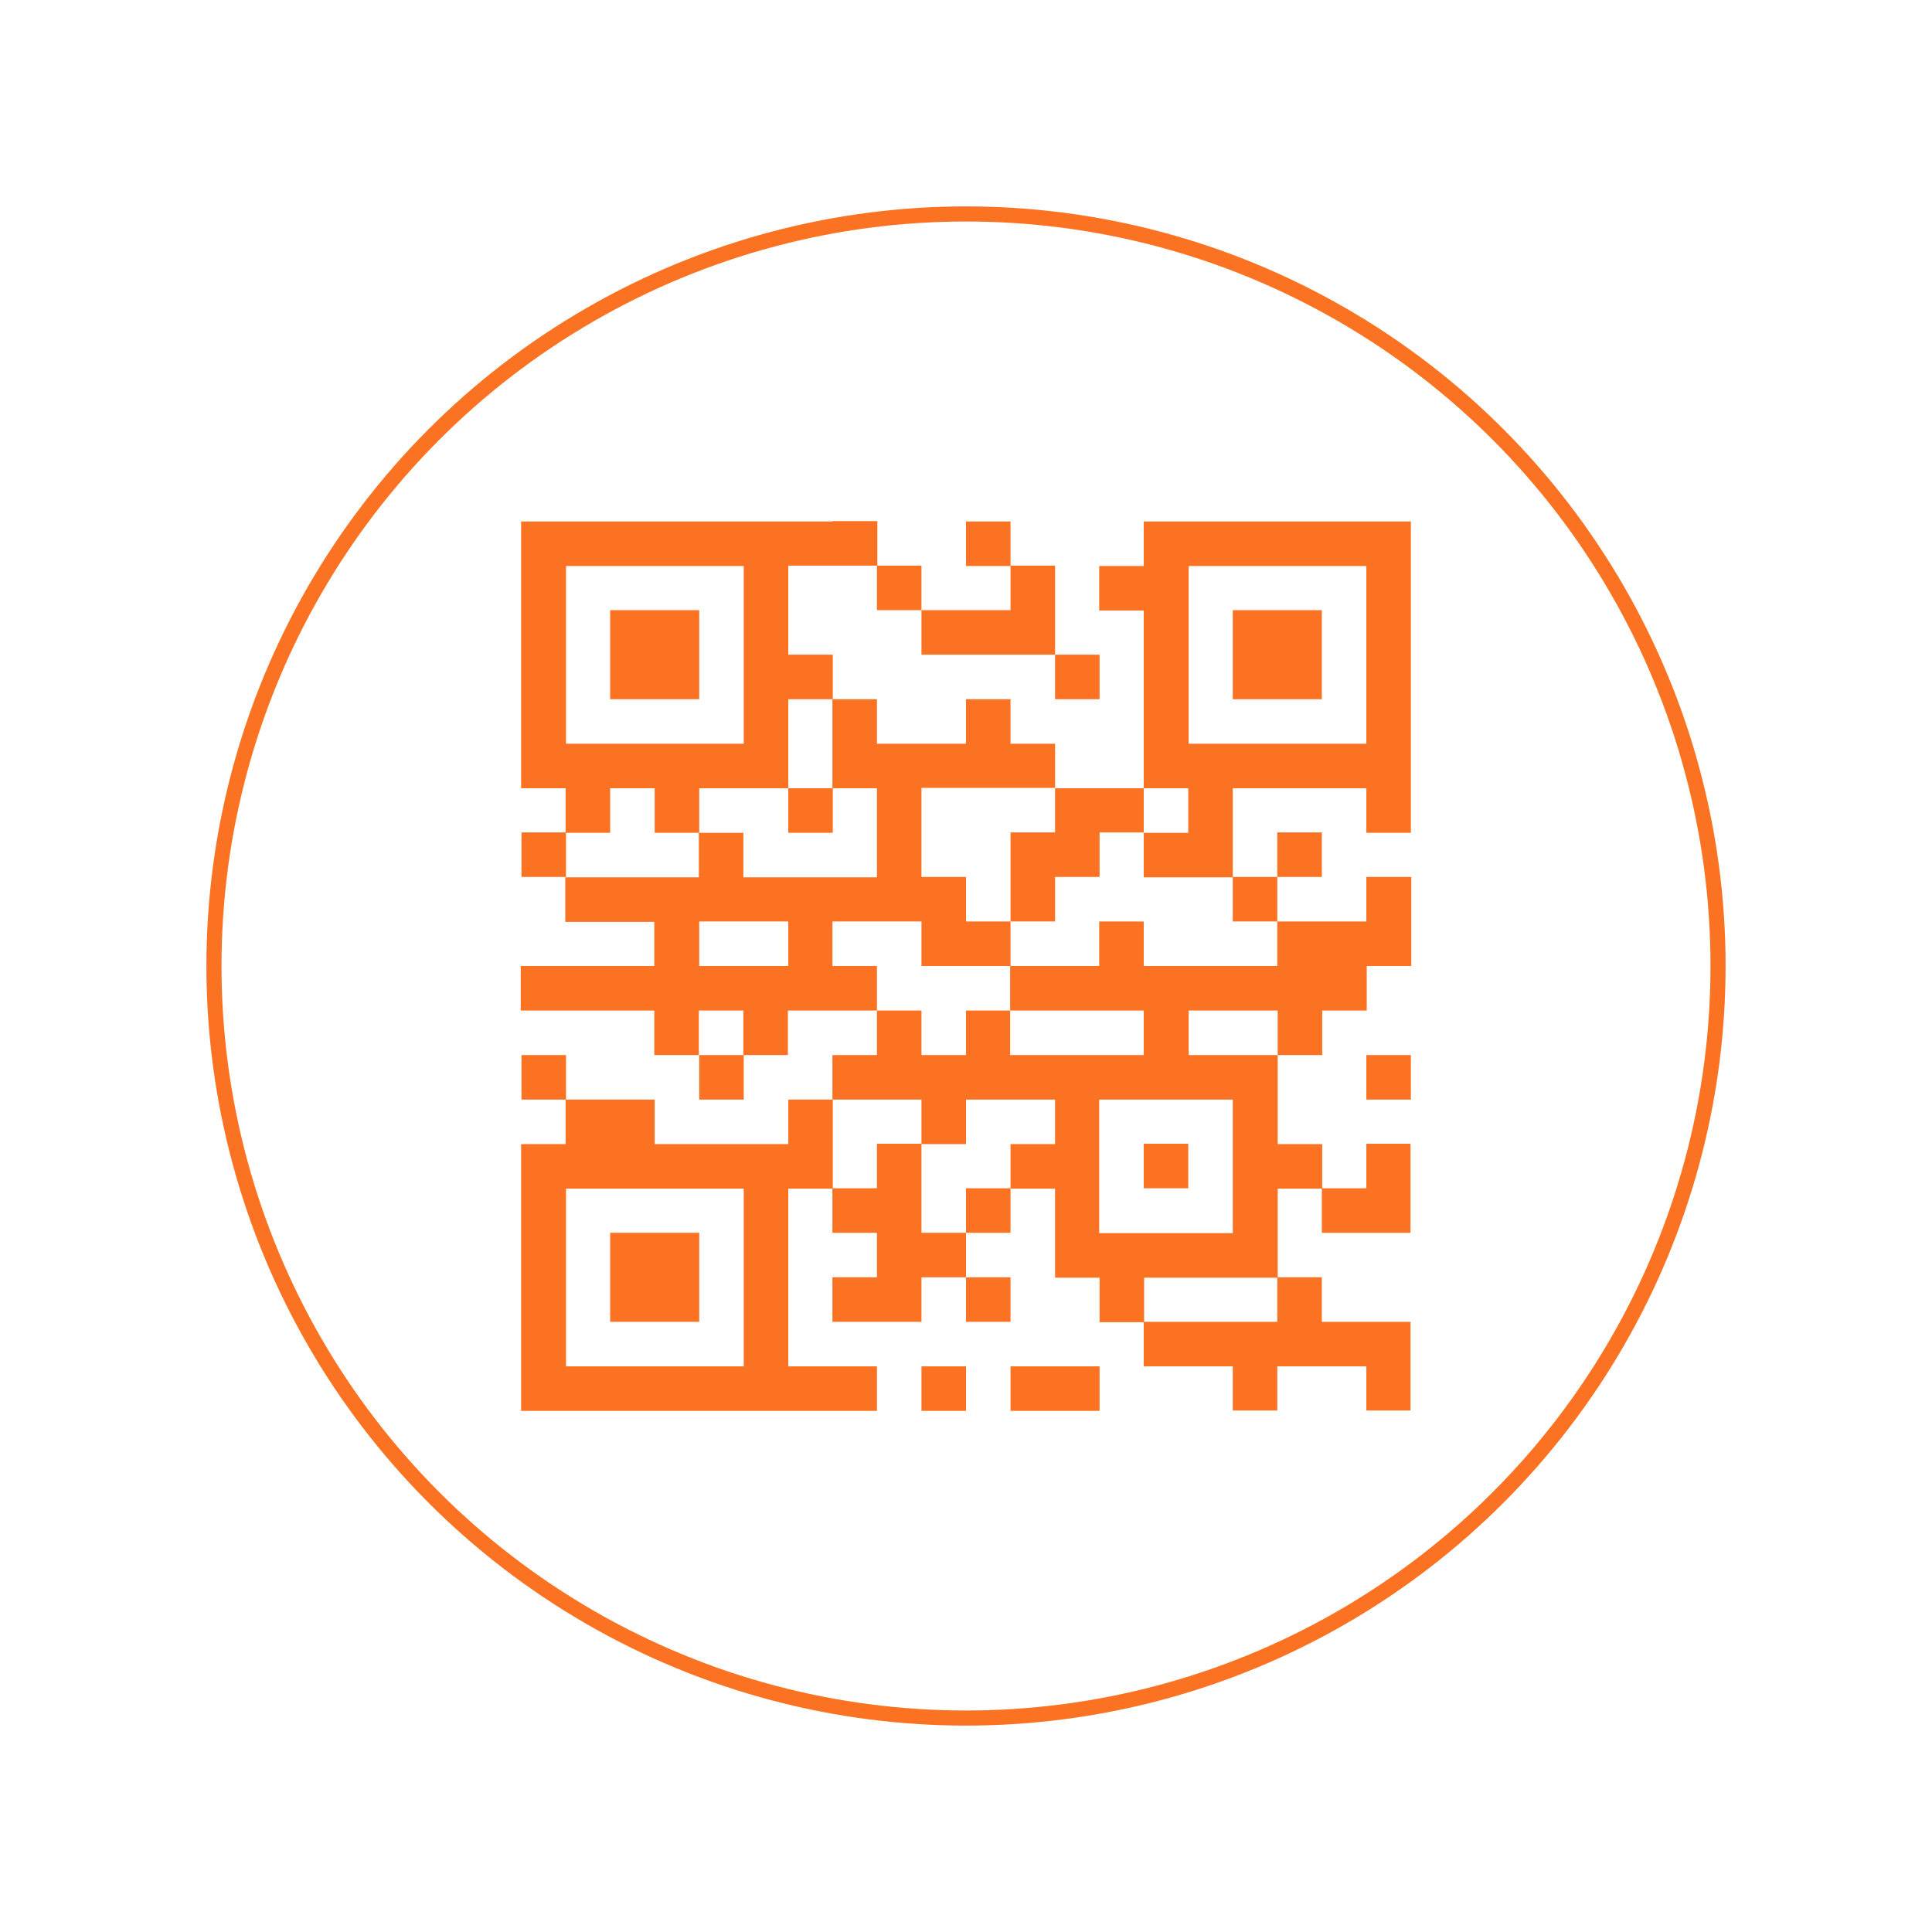 <?xml version="1.0" encoding="utf-8"?>
<!-- Generator: Adobe Illustrator 26.0.1, SVG Export Plug-In . SVG Version: 6.00 Build 0)  -->
<svg version="1.1" id="Layer_1" xmlns="http://www.w3.org/2000/svg" xmlns:xlink="http://www.w3.org/1999/xlink" x="0px" y="0px"
	 viewBox="0 0 512 512" style="enable-background:new 0 0 512 512;" xml:space="preserve">
<style type="text/css">
	.st0{fill:#FB7322;}
	.st1{fill:none;stroke:#FB7322;stroke-width:4;stroke-miterlimit:10;}
</style>
<g>
	<g>
		<g>
			<rect x="161.7" y="161.7" class="st0" width="23.6" height="23.6"/>
		</g>
	</g>
	<g>
		<g>
			<path class="st0" d="M303.1,138.2v11.8h-11.8v11.8h11.8v47.1h11.8v11.8h-11.8v11.8h11.8h11.8v-23.6h35.4v11.8h11.8v-11.8v-70.7
				H303.1z M362.1,197.1h-47.1v-47.1h47.1V197.1z"/>
		</g>
	</g>
	<g>
		<g>
			<rect x="326.7" y="161.7" class="st0" width="23.6" height="23.6"/>
		</g>
	</g>
	<g>
		<g>
			<rect x="161.7" y="326.7" class="st0" width="23.6" height="23.6"/>
		</g>
	</g>
	<g>
		<g>
			<rect x="303.1" y="303.1" class="st0" width="11.8" height="11.8"/>
		</g>
	</g>
	<g>
		<g>
			<rect x="244.2" y="362.1" class="st0" width="11.8" height="11.8"/>
		</g>
	</g>
	<g>
		<g>
			<rect x="256" y="314.9" class="st0" width="11.8" height="11.8"/>
		</g>
	</g>
	<g>
		<g>
			<rect x="256" y="338.5" class="st0" width="11.8" height="11.8"/>
		</g>
	</g>
	<g>
		<g>
			<rect x="362.1" y="279.6" class="st0" width="11.8" height="11.8"/>
		</g>
	</g>
	<g>
		<g>
			<rect x="138.2" y="279.6" class="st0" width="11.8" height="11.8"/>
		</g>
	</g>
	<g>
		<g>
			<rect x="138.2" y="220.6" class="st0" width="11.8" height="11.8"/>
		</g>
	</g>
	<g>
		<g>
			<polygon class="st0" points="267.8,149.9 267.8,161.7 244.2,161.7 244.2,173.5 279.6,173.5 279.6,161.7 279.6,149.9 			"/>
		</g>
	</g>
	<g>
		<g>
			<path class="st0" d="M362.1,232.4v11.8h-23.6V256h-35.4v-11.8h-11.8V256h-23.6v11.8h35.4v11.8h-23.6h-11.8v-11.8H256v11.8h-11.8
				v-11.8h-11.8v11.8h-11.8v11.8h23.6v11.8H256v-11.8h23.6v11.8h-11.8v11.8h11.8v23.6h11.8v11.8h11.8v-11.8h35.4v-23.6h11.8v-11.8
				h-11.8v-23.6h-23.6v-11.8h23.6v11.8h11.8v-11.8h11.8V256h11.8v-11.8v-11.8H362.1L362.1,232.4z M326.7,291.4v35.4h-35.4v-35.4
				H326.7z"/>
		</g>
	</g>
	<g>
		<g>
			<polygon class="st0" points="291.4,208.9 279.6,208.9 279.6,220.6 267.8,220.6 267.8,232.4 267.8,244.2 279.6,244.2 279.6,232.4 
				291.4,232.4 291.4,220.6 303.1,220.6 303.1,208.9 			"/>
		</g>
	</g>
	<g>
		<g>
			<rect x="267.8" y="362.1" class="st0" width="23.6" height="11.8"/>
		</g>
	</g>
	<g>
		<g>
			<rect x="232.4" y="149.9" class="st0" width="11.8" height="11.8"/>
		</g>
	</g>
	<g>
		<g>
			<rect x="326.7" y="232.4" class="st0" width="11.8" height="11.8"/>
		</g>
	</g>
	<g>
		<g>
			<rect x="338.5" y="220.6" class="st0" width="11.8" height="11.8"/>
		</g>
	</g>
	<g>
		<g>
			<rect x="185.3" y="279.6" class="st0" width="11.8" height="11.8"/>
		</g>
	</g>
	<g>
		<g>
			<path class="st0" d="M208.9,362.1v-47.1h11.8v-11.8v-11.8h-11.8v11.8h-35.4v-11.8h-11.8h-11.8v11.8h-11.8v70.7h70.7h23.6v-11.8
				H208.9z M197.1,362.1h-47.1v-47.1h47.1V362.1z"/>
		</g>
	</g>
	<g>
		<g>
			<rect x="208.9" y="208.9" class="st0" width="11.8" height="11.8"/>
		</g>
	</g>
	<g>
		<g>
			<path class="st0" d="M220.6,138.2h-11.8h-70.7v70.7h11.8v11.8h11.8v-11.8h11.8v11.8h11.8v-11.8h23.6v-23.6h11.8v-11.8h-11.8
				v-23.6h11.8h11.8v-11.8H220.6z M197.1,197.1h-47.1v-47.1h47.1V197.1z"/>
		</g>
	</g>
	<g>
		<g>
			<rect x="279.6" y="173.5" class="st0" width="11.8" height="11.8"/>
		</g>
	</g>
	<g>
		<g>
			<rect x="256" y="138.2" class="st0" width="11.8" height="11.8"/>
		</g>
	</g>
	<g>
		<g>
			<path class="st0" d="M279.6,208.9v-11.8h-11.8v-11.8H256v11.8h-23.6v-11.8h-11.8v11.8v11.8h11.8v23.6h-35.4v-11.8h-11.8v11.8
				h-35.4v11.8h23.6V256h-35.4v11.8h35.4v11.8h11.8v-11.8h11.8v11.8h11.8v-11.8h23.6V256h-11.8v-11.8h11.8h11.8V256H256h11.8v-11.8
				H256v-11.8h-11.8v-23.6H279.6L279.6,208.9z M208.9,256h-23.6v-11.8h23.6V256z"/>
		</g>
	</g>
	<g>
		<g>
			<polygon class="st0" points="244.2,326.7 244.2,314.9 244.2,303.1 232.4,303.1 232.4,314.9 220.6,314.9 220.6,326.7 232.4,326.7 
				232.4,338.5 220.6,338.5 220.6,350.3 244.2,350.3 244.2,338.5 256,338.5 256,326.7 			"/>
		</g>
	</g>
	<g>
		<g>
			<polygon class="st0" points="350.3,350.3 350.3,338.5 338.5,338.5 338.5,350.3 303.1,350.3 303.1,362.1 326.7,362.1 326.7,373.8 
				338.5,373.8 338.5,362.1 362.1,362.1 362.1,373.8 373.8,373.8 373.8,362.1 373.8,350.3 			"/>
		</g>
	</g>
	<g>
		<g>
			<polygon class="st0" points="362.1,303.1 362.1,314.9 350.3,314.9 350.3,326.7 373.8,326.7 373.8,314.9 373.8,303.1 			"/>
		</g>
	</g>
</g>
<circle class="st1" cx="256" cy="256" r="199.3"/>
</svg>
